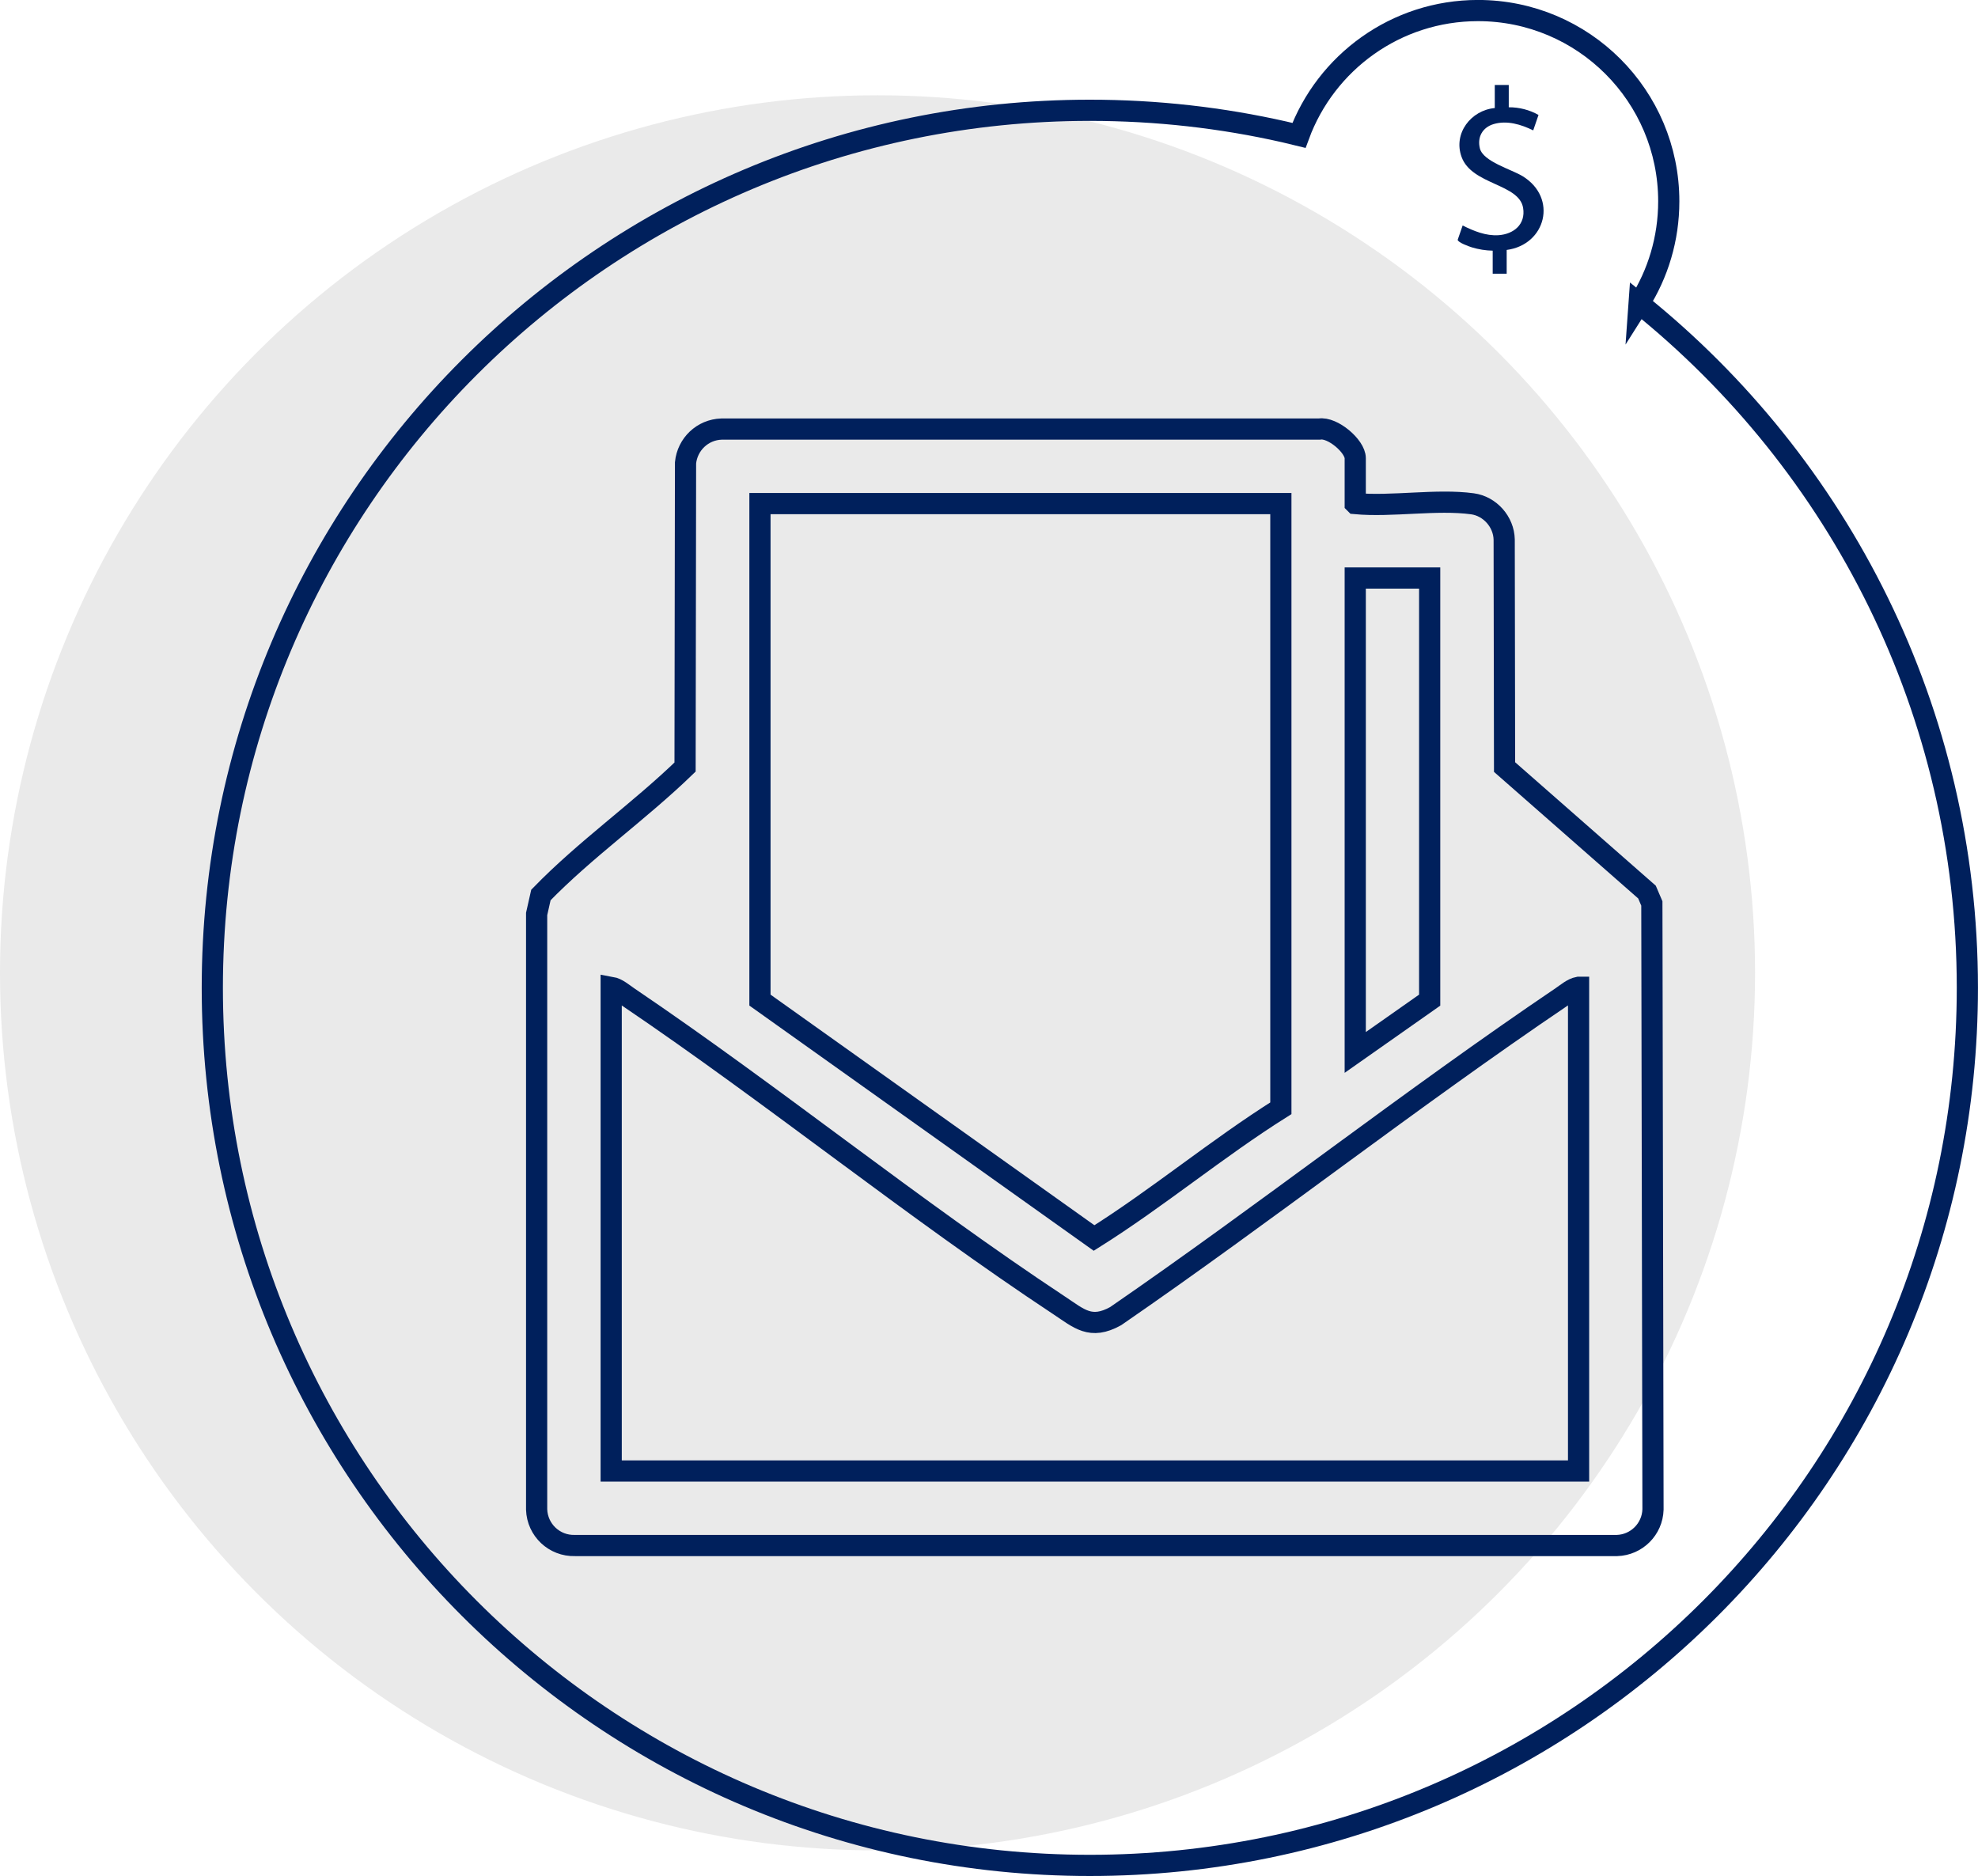 <?xml version="1.0" encoding="UTF-8"?>
<svg id="Capa_1" data-name="Capa 1" xmlns="http://www.w3.org/2000/svg" viewBox="0 0 466.68 442.61">
  <defs>
    <style>
      .cls-1 {
        fill: #00205c;
      }

      .cls-2 {
        fill: #eaeaea;
      }

      .cls-3 {
        fill: none;
        stroke: #00205c;
        stroke-miterlimit: 10;
        stroke-width: 5px;
      }
    </style>
  </defs>
  <circle class="cls-2" cx="207.04" cy="229.52" r="207.04"/>
  <path class="cls-3" d="M319.75,118.81c8.65.8,19.25-1.1,27.66.05,4.11.56,7.39,4.24,7.48,8.43l.09,53.68,33.6,29.49,1.15,2.69.27,142.98c-.14,4.64-3.87,8.36-8.5,8.5h-245.84c-4.88.14-8.89-3.66-9.05-8.5v-140.5s1.01-4.48,1.01-4.48c10.54-10.85,23.12-19.64,34.01-30.18l.11-71.76c.43-4.4,4.02-7.84,8.48-7.98h141.05c3.11-.54,8.48,4.04,8.48,6.88v10.7ZM302.2,118.81h-122.9v117.14l78.83,56.13c15.05-9.46,29-21.13,44.07-30.61V118.81ZM337.31,136.37h-17.56v111.93l17.56-12.34v-99.58ZM372.42,232.93c-1.43.26-2.81,1.48-4.01,2.29-35.68,24.13-69.72,50.87-105.2,75.3-5.91,3.26-8.58.59-13.3-2.53-34.5-22.81-67.37-49.55-101.7-72.77-1.21-.82-2.59-2.04-4.01-2.29v114.12h228.24v-114.12Z"/>
  <path class="cls-3" d="M386.72,71.6c4.43-6.97,7-15.23,7-24.1,0-24.86-20.15-45.01-45.01-45.01-19.39,0-35.91,12.26-42.24,29.45-1.13-.28-2.27-.55-3.41-.81-14.77-3.35-30.14-5.11-45.93-5.11-114.35,0-207.04,92.7-207.04,207.04s92.7,207.04,207.04,207.04,207.04-92.7,207.04-207.04c0-65.29-30.23-123.52-77.45-161.47Z"/>
  <path class="cls-1" d="M355.97,20.03v5.28c2.43-.02,4.91.61,7.02,1.81l-1.25,3.64c-2.83-1.39-6.17-2.42-9.32-1.49-2.62.77-3.93,3.04-3.26,5.75.77,3.11,7.47,4.94,10.1,6.56,8.3,5.11,5.49,16.15-3.78,17.39v5.61h-3.3v-5.44c-1.65-.03-3.33-.3-4.91-.78-.65-.2-3.29-1.14-3.35-1.78l1.17-3.38c2.61,1.3,5.48,2.49,8.47,2.29,3.59-.25,6.42-2.57,5.8-6.42-.92-5.76-12.12-5.43-14.52-12.04-2.03-5.57,2.23-11.02,7.83-11.54v-5.44h3.3Z"/>
</svg>